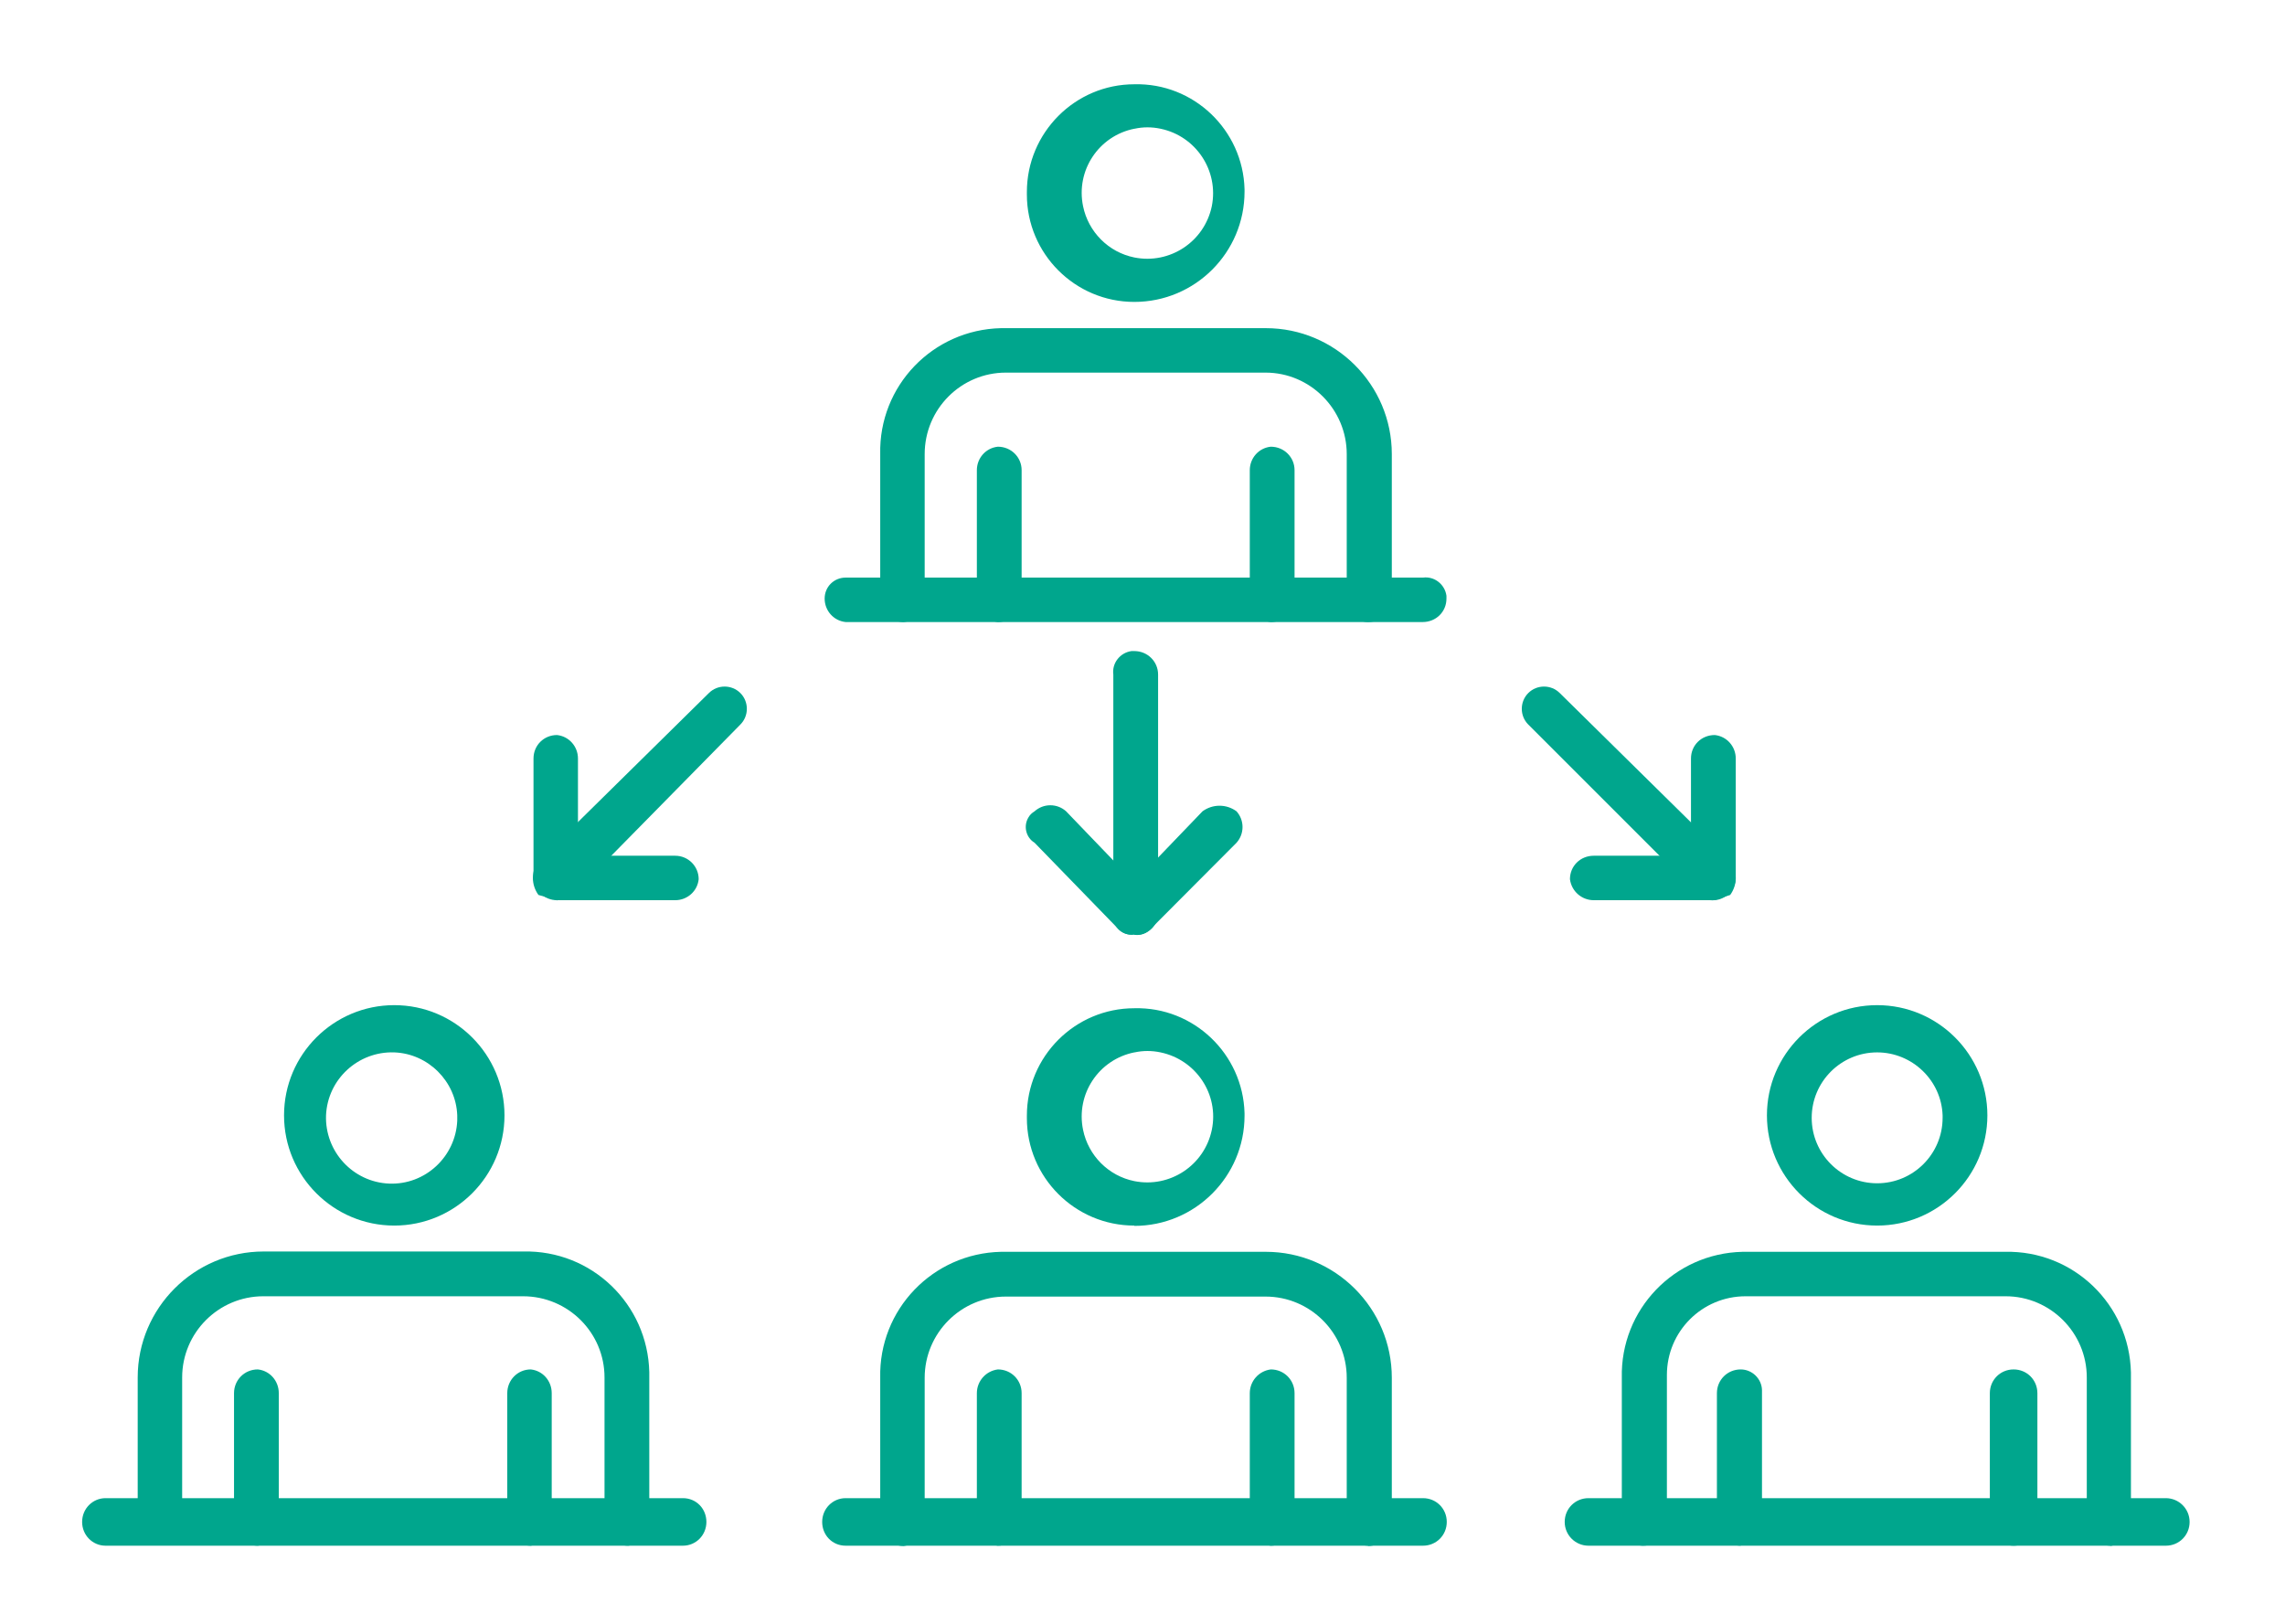 <?xml version="1.0" encoding="UTF-8"?>
<svg xmlns="http://www.w3.org/2000/svg" id="Ebene_1" data-name="Ebene 1" viewBox="0 0 74.01 52.6">
  <defs>
    <style>
      .cls-1 {
        fill: #00a68d;
      }
    </style>
  </defs>
  <path class="cls-1" d="m36.74,30.27c-.19.03-.37-.03-.51-.17l-2.72-2.8c-.28-.17-.37-.54-.2-.82.05-.09.12-.15.2-.2.29-.26.73-.26,1.02,0l2.21,2.3,2.21-2.3c.33-.24.77-.24,1.1,0,.26.29.26.73,0,1.02l-2.8,2.81c-.14.14-.32.2-.51.17Z"></path>
  <path class="cls-1" d="m36.74,30.27c-.32.05-.63-.17-.68-.49,0-.06,0-.13,0-.19v-7.74c-.05-.37.22-.71.59-.76h.09c.43,0,.77.34.77.76h0v7.74c0,.37-.3.68-.67.69h-.09v-.02Z"></path>
  <path class="cls-1" d="m21.87,29.16h-3.83c-.39,0-.72-.29-.76-.68v-3.91c0-.43.34-.76.76-.76.39.04.68.37.68.76v3.15h3.15c.42,0,.76.34.76.76h0c-.04.39-.37.68-.76.68Z"></path>
  <path class="cls-1" d="m18.04,29.16l-.6-.17c-.24-.33-.24-.77,0-1.1l5.52-5.44c.28-.28.74-.28,1.02,0s.28.74,0,1.02l-5.44,5.53s-.51.17-.51.17Z"></path>
  <path class="cls-1" d="m55.53,29.16h-3.91c-.39,0-.72-.29-.77-.68,0-.43.34-.76.77-.76h3.15v-3.15c0-.43.34-.76.77-.76h0c.39.04.68.37.68.76v3.91c-.03.36-.32.65-.68.68Z"></path>
  <path class="cls-1" d="m55.53,29.16c-.19.02-.37-.04-.51-.17l-5.52-5.52c-.28-.28-.28-.74,0-1.02s.74-.28,1.02,0h0l5.52,5.44c.24.33.24.77,0,1.1,0,0-.51.17-.51.17Z"></path>
  <path class="cls-1" d="m44.31,20.15c-.37,0-.68-.3-.69-.67v-4.77c0-1.45-1.18-2.64-2.63-2.64h-8.41c-1.45,0-2.63,1.18-2.63,2.64v4.68c0,.39-.29.72-.68.76-.43,0-.76-.34-.76-.76h0v-4.68c-.05-2.21,1.7-4.03,3.91-4.08h8.58c2.25,0,4.08,1.83,4.08,4.08v4.68c0,.43-.34.76-.77.76h0Z"></path>
  <path class="cls-1" d="m36.74,9.78c-1.92,0-3.48-1.56-3.48-3.48v-.08c0-1.92,1.56-3.49,3.48-3.49,1.92-.05,3.52,1.48,3.57,3.4v.08c0,1.97-1.6,3.57-3.57,3.57h0Zm0-5.61c-1.15.23-1.9,1.35-1.66,2.51.17.83.82,1.49,1.66,1.66,1.15.23,2.27-.51,2.51-1.66.23-1.15-.51-2.27-1.66-2.51-.28-.06-.57-.06-.84,0h0Z"></path>
  <path class="cls-1" d="m32.32,20.15c-.39-.04-.68-.37-.68-.76v-4.16c0-.39.29-.72.68-.76.43,0,.77.34.77.76h0v4.16c0,.43-.34.76-.77.76h0Z"></path>
  <path class="cls-1" d="m41.16,20.15c-.39-.04-.68-.37-.68-.76v-4.16c0-.39.29-.72.68-.76.43,0,.77.34.77.76h0v4.16c0,.43-.34.76-.77.76h0Z"></path>
  <path class="cls-1" d="m46.09,20.15h-18.7c-.39-.04-.68-.37-.68-.76s.31-.68.68-.68h18.7c.37-.05.71.22.76.59v.09c0,.43-.34.76-.77.76h0Z"></path>
  <path class="cls-1" d="m44.31,50.07c-.37,0-.68-.3-.69-.67v-4.77c0-1.45-1.18-2.63-2.63-2.63h-8.41c-1.45,0-2.63,1.18-2.63,2.63v4.68c0,.39-.29.72-.68.77-.43,0-.76-.34-.76-.77h0v-4.68c-.05-2.21,1.7-4.03,3.91-4.08h8.58c2.25,0,4.08,1.83,4.08,4.08v4.68c0,.42-.34.77-.77.77h0Z"></path>
  <path class="cls-1" d="m36.74,39.7c-1.92,0-3.48-1.56-3.48-3.48v-.08c0-1.92,1.56-3.48,3.48-3.48,1.92-.05,3.52,1.48,3.57,3.4v.08c0,1.97-1.6,3.57-3.57,3.57h0Zm0-5.61c-1.15.23-1.9,1.35-1.66,2.51.17.83.82,1.49,1.66,1.66,1.15.23,2.27-.51,2.51-1.66s-.51-2.27-1.66-2.51c-.28-.06-.57-.06-.84,0h0Z"></path>
  <path class="cls-1" d="m32.32,50.07c-.39-.04-.68-.37-.68-.77v-4.17c0-.39.29-.72.68-.77.43,0,.77.34.77.77h0v4.17c0,.42-.34.77-.77.77Z"></path>
  <path class="cls-1" d="m41.16,50.07c-.39-.04-.68-.37-.68-.77v-4.17c0-.39.29-.72.68-.77.43,0,.77.34.77.77h0v4.17c0,.42-.34.77-.77.77Z"></path>
  <path class="cls-1" d="m46.09,50.07h-18.7c-.43,0-.76-.34-.76-.77s.34-.77.76-.77h18.7c.43,0,.77.34.77.77s-.34.77-.77.77h0Z"></path>
  <path class="cls-1" d="m68.36,50.07c-.42,0-.77-.34-.77-.77h0v-4.68c0-1.45-1.18-2.63-2.63-2.63h-8.42c-1.41,0-2.55,1.14-2.55,2.55v4.76c0,.42-.34.77-.77.77h0c-.37,0-.68-.3-.69-.67v-4.77c-.05-2.21,1.7-4.03,3.91-4.08h8.5c2.21-.05,4.03,1.7,4.08,3.91v4.85c0,.39-.29.72-.68.77h0Z"></path>
  <path class="cls-1" d="m60.8,39.7c-1.97,0-3.57-1.6-3.57-3.57s1.6-3.57,3.57-3.57,3.57,1.6,3.57,3.57-1.6,3.57-3.57,3.57h0Zm0-5.61c-1.17,0-2.12.95-2.12,2.12s.95,2.12,2.12,2.12,2.12-.95,2.12-2.12v-.08c-.04-1.14-.99-2.04-2.12-2.04Z"></path>
  <path class="cls-1" d="m56.38,50.07c-.42,0-.77-.34-.77-.77h0v-4.17c0-.43.34-.77.77-.77h0c.37,0,.68.3.69.67v4.26c.05.37-.22.71-.59.76h-.1Z"></path>
  <path class="cls-1" d="m65.22,50.07c-.43,0-.77-.34-.77-.77h0v-4.17c0-.43.34-.77.77-.77s.77.34.77.77v4.17c0,.42-.34.77-.77.77Z"></path>
  <path class="cls-1" d="m70.15,50.07h-18.7c-.42,0-.77-.34-.77-.77s.34-.77.77-.77h18.7c.42,0,.77.34.77.77s-.34.77-.77.77Z"></path>
  <path class="cls-1" d="m20.34,50.07c-.43,0-.76-.34-.76-.77h0v-4.68c0-1.45-1.18-2.63-2.64-2.63h-8.41c-1.45,0-2.63,1.18-2.63,2.63v4.68c.05.37-.22.71-.59.76h-.09c-.43,0-.76-.34-.76-.77h0v-4.67c0-2.25,1.83-4.08,4.08-4.08h8.41c2.21-.05,4.03,1.7,4.08,3.91v4.85c0,.39-.29.72-.68.77h0Z"></path>
  <path class="cls-1" d="m12.77,39.7c-1.97,0-3.57-1.6-3.57-3.57h0c0-1.97,1.6-3.57,3.57-3.57s3.57,1.6,3.57,3.57-1.6,3.57-3.57,3.57h0Zm0-5.61c-1.17-.04-2.16.87-2.21,2.04-.04,1.17.87,2.16,2.04,2.21s2.16-.87,2.21-2.04v-.17c-.04-1.1-.94-2-2.04-2.04Z"></path>
  <path class="cls-1" d="m8.35,50.07c-.43,0-.77-.34-.77-.77h0v-4.17c0-.43.34-.77.77-.77h0c.39.04.68.37.68.77v4.17c0,.39-.29.72-.68.77Z"></path>
  <path class="cls-1" d="m17.19,50.07c-.43,0-.76-.34-.76-.77h0v-4.17c0-.43.34-.77.76-.77h0c.39.04.68.37.68.77v4.17c0,.39-.29.72-.68.77Z"></path>
  <path class="cls-1" d="m22.12,50.07H3.42c-.42,0-.76-.34-.76-.77s.34-.77.76-.77h18.7c.43,0,.76.34.76.77s-.34.77-.76.77Z"></path>
</svg>
